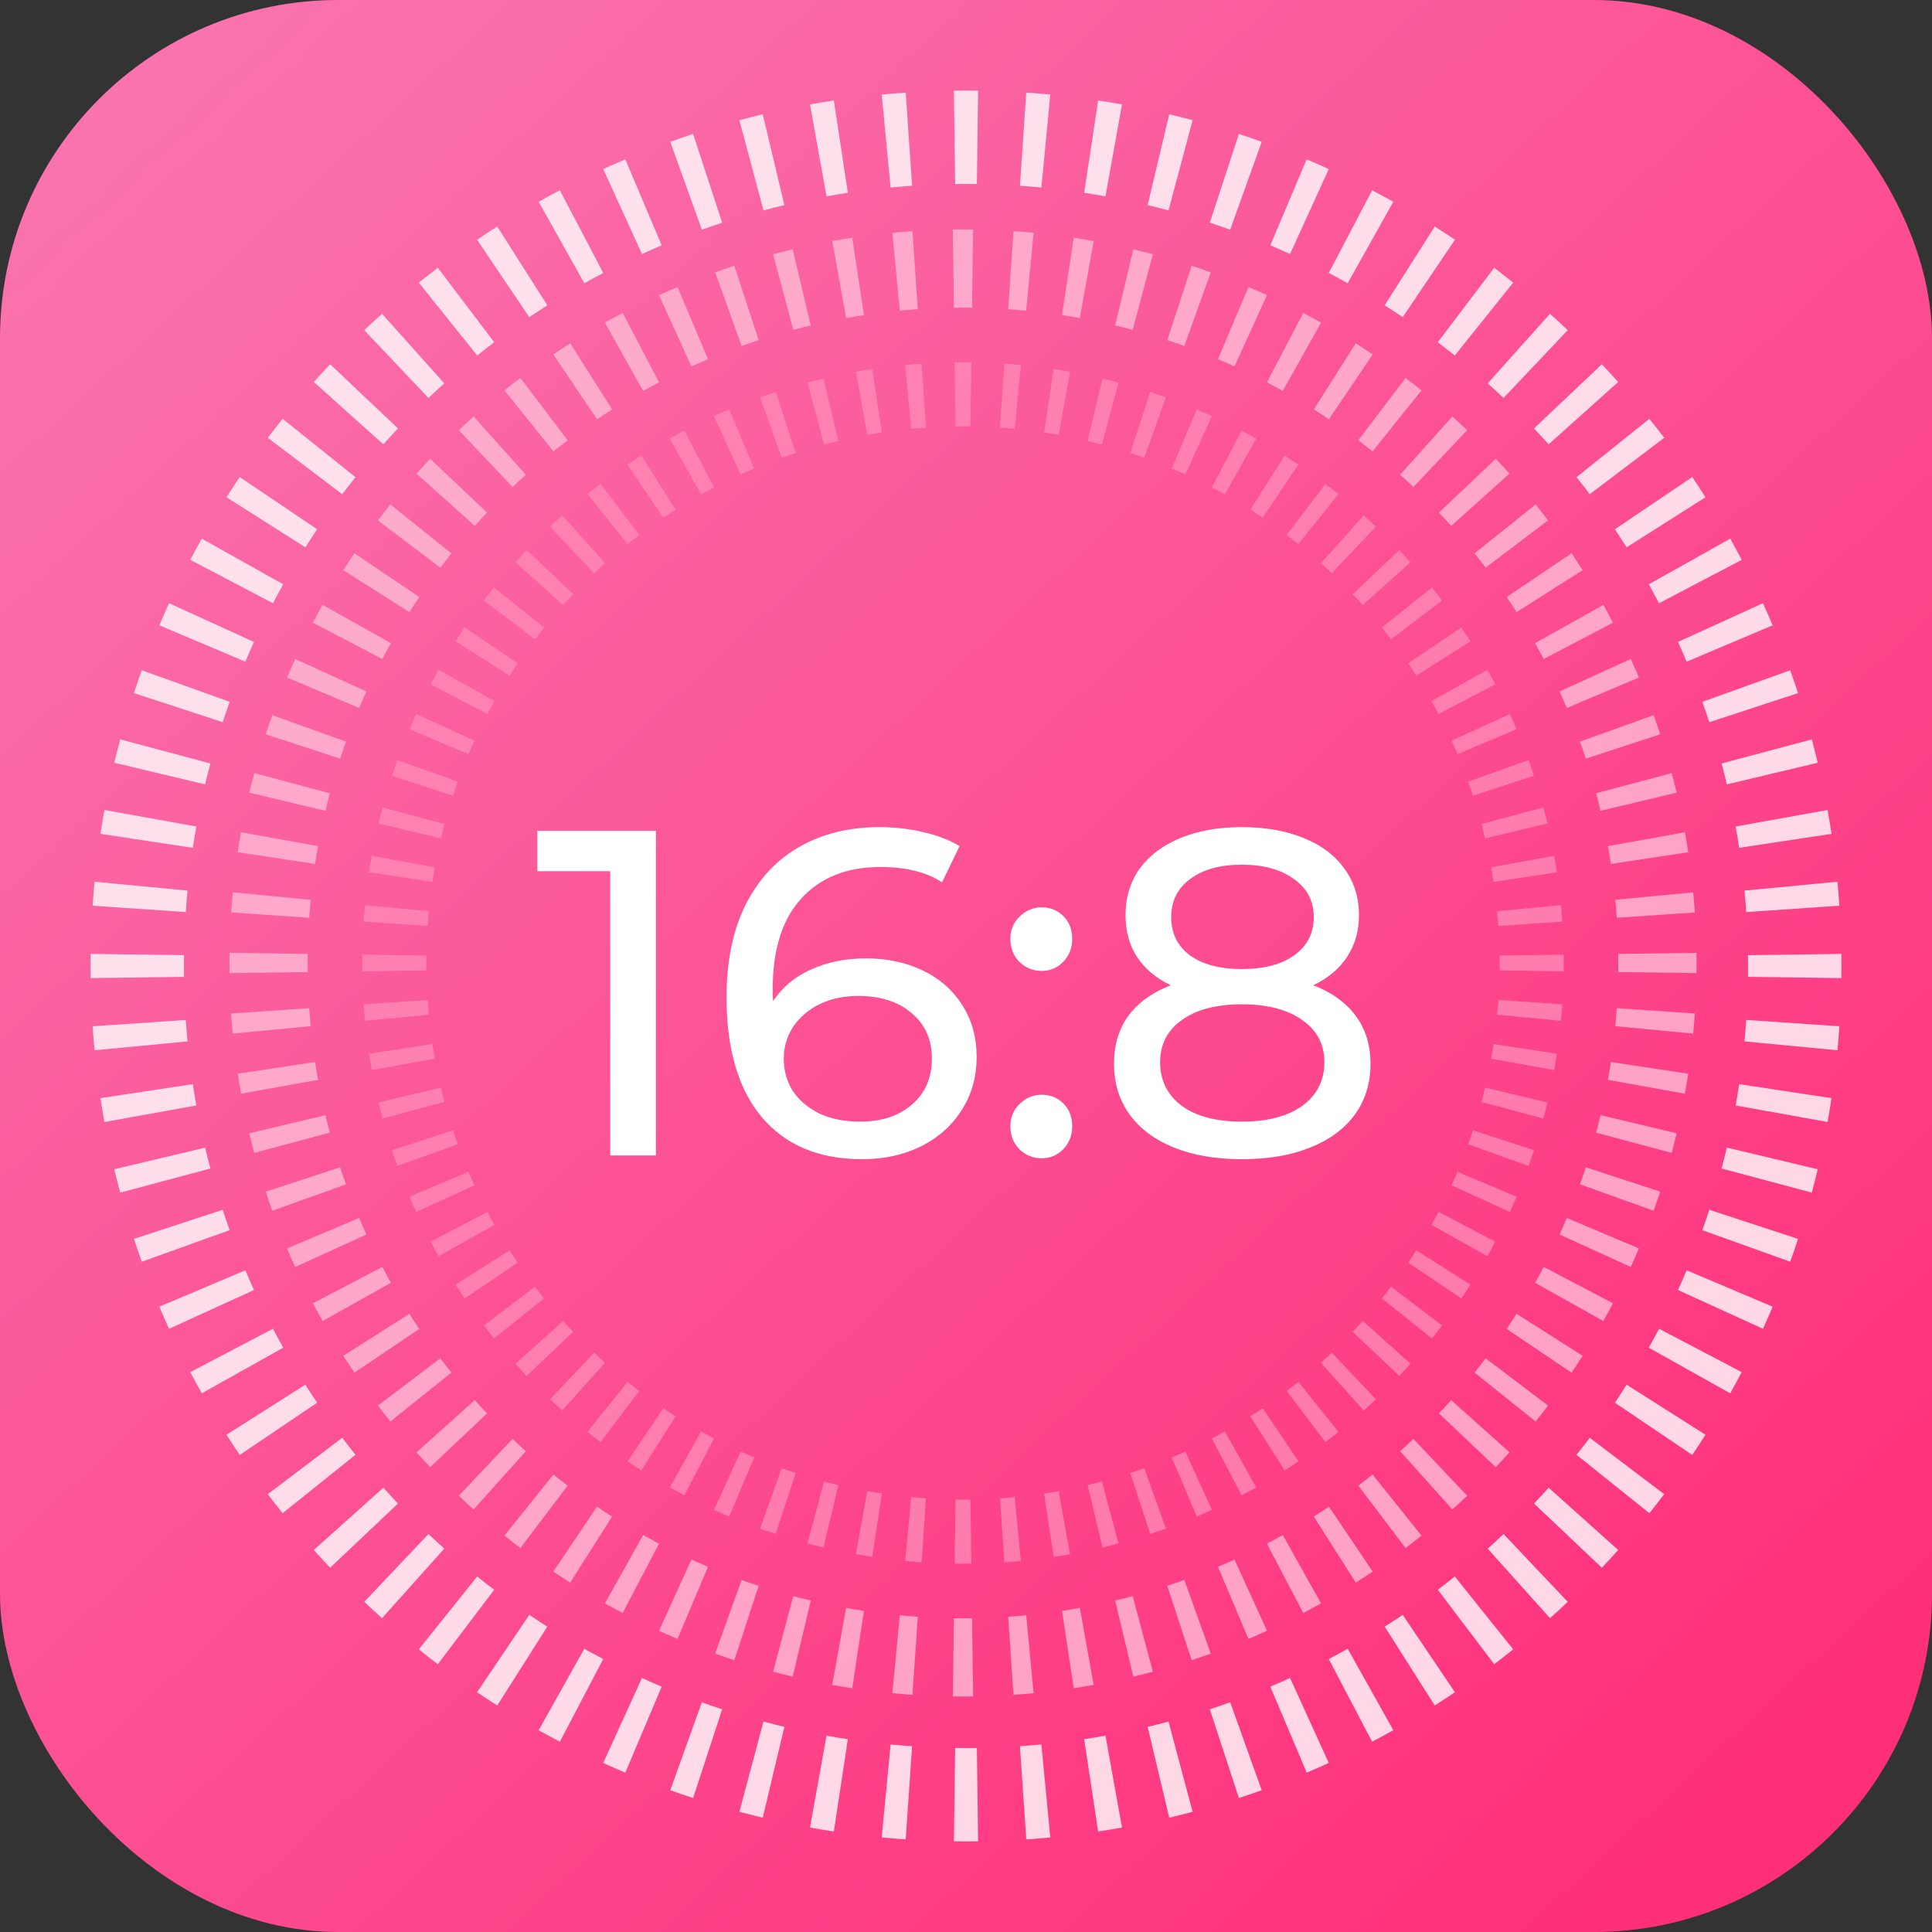 <svg width="80" height="80" viewBox="0 0 80 80" xmlns="http://www.w3.org/2000/svg">
  <rect x="0" y="0" width="80" height="80" fill="#333333" stroke="none"/>
  <rect width="80" height="80" rx="14" fill="url(#paint)"/>
  <path opacity="0.8" fill-rule="evenodd" clip-rule="evenodd" d="M39.499 3.753C39.666 3.751 39.833 3.75 40 3.75C40.167 3.75 40.334 3.751 40.501 3.753L40.449 7.62C40.299 7.618 40.15 7.617 40 7.617C39.85 7.617 39.701 7.618 39.551 7.62L39.499 3.753ZM42.496 3.835C42.829 3.857 43.16 3.884 43.49 3.916L43.122 7.765C42.827 7.737 42.531 7.713 42.233 7.692L42.496 3.835ZM36.51 3.916C36.84 3.884 37.171 3.857 37.504 3.835L37.767 7.692C37.469 7.713 37.173 7.737 36.878 7.765L36.51 3.916ZM45.472 4.161C45.803 4.211 46.132 4.265 46.46 4.324L45.775 8.13C45.482 8.077 45.188 8.028 44.893 7.984L45.472 4.161ZM33.54 4.324C33.868 4.265 34.197 4.211 34.528 4.161L35.107 7.984C34.812 8.028 34.518 8.077 34.225 8.13L33.54 4.324ZM48.416 4.732C48.74 4.81 49.063 4.891 49.384 4.977L48.386 8.712C48.099 8.636 47.811 8.563 47.521 8.494L48.416 4.732ZM30.616 4.977C30.937 4.891 31.26 4.81 31.584 4.732L32.479 8.494C32.189 8.563 31.901 8.636 31.614 8.712L30.616 4.977ZM51.3 5.547C51.617 5.65 51.932 5.759 52.245 5.871L50.939 9.51C50.66 9.41 50.379 9.314 50.096 9.221L51.3 5.547ZM27.755 5.871C28.068 5.759 28.383 5.65 28.7 5.547L29.904 9.221C29.621 9.314 29.34 9.41 29.061 9.51L27.755 5.871ZM54.107 6.598C54.414 6.728 54.719 6.862 55.022 7L53.418 10.518C53.148 10.395 52.875 10.275 52.601 10.159L54.107 6.598ZM24.978 7C25.281 6.862 25.586 6.728 25.893 6.598L27.399 10.159C27.125 10.275 26.852 10.395 26.582 10.518L24.978 7ZM56.817 7.879C57.112 8.034 57.405 8.193 57.695 8.355L55.805 11.728C55.546 11.583 55.284 11.441 55.021 11.303L56.817 7.879ZM22.305 8.355C22.595 8.193 22.888 8.034 23.183 7.879L24.979 11.303C24.716 11.441 24.454 11.583 24.195 11.728L22.305 8.355ZM59.41 9.38C59.692 9.558 59.97 9.74 60.246 9.926L58.084 13.132C57.837 12.966 57.589 12.803 57.337 12.643L59.41 9.38ZM19.754 9.927C20.03 9.74 20.308 9.558 20.59 9.38L22.663 12.643C22.411 12.803 22.163 12.966 21.916 13.132L19.754 9.927ZM61.871 11.089C62.136 11.29 62.399 11.495 62.659 11.703L60.24 14.72C60.008 14.534 59.773 14.351 59.536 14.171L61.871 11.089ZM17.341 11.703C17.601 11.495 17.864 11.29 18.129 11.089L20.464 14.171C20.227 14.351 19.992 14.534 19.76 14.72L17.341 11.703ZM64.182 12.994C64.43 13.216 64.675 13.442 64.917 13.671L62.259 16.479C62.042 16.274 61.824 16.073 61.602 15.874L64.182 12.994ZM15.083 13.671C15.325 13.442 15.57 13.216 15.818 12.994L18.398 15.874C18.177 16.073 17.957 16.274 17.741 16.479L15.083 13.671ZM66.329 15.083C66.558 15.325 66.784 15.57 67.006 15.818L64.126 18.398C63.927 18.177 63.726 17.957 63.521 17.741L66.329 15.083ZM12.994 15.818C13.216 15.57 13.442 15.325 13.671 15.083L16.479 17.741C16.274 17.957 16.073 18.177 15.874 18.398L12.994 15.818ZM68.297 17.341C68.505 17.601 68.71 17.864 68.911 18.129L65.829 20.464C65.65 20.227 65.466 19.992 65.28 19.76L68.297 17.341ZM11.089 18.129C11.29 17.864 11.495 17.601 11.703 17.341L14.72 19.76C14.534 19.992 14.351 20.227 14.171 20.464L11.089 18.129ZM70.073 19.754C70.26 20.03 70.442 20.308 70.621 20.59L67.356 22.663C67.197 22.411 67.034 22.163 66.868 21.916L70.073 19.754ZM9.38 20.59C9.558 20.308 9.74 20.03 9.926 19.754L13.132 21.916C12.966 22.163 12.803 22.411 12.643 22.663L9.38 20.59ZM71.645 22.305C71.807 22.595 71.966 22.888 72.121 23.183L68.697 24.979C68.559 24.716 68.417 24.454 68.272 24.195L71.645 22.305ZM7.879 23.183C8.034 22.888 8.193 22.595 8.355 22.305L11.728 24.195C11.583 24.454 11.441 24.716 11.303 24.979L7.879 23.183ZM73 24.978C73.138 25.281 73.272 25.586 73.402 25.893L69.841 27.399C69.725 27.125 69.605 26.852 69.482 26.582L73 24.978ZM6.598 25.893C6.728 25.586 6.862 25.281 7 24.978L10.518 26.582C10.395 26.852 10.275 27.125 10.159 27.399L6.598 25.893ZM74.129 27.755C74.241 28.068 74.35 28.383 74.453 28.7L70.779 29.904C70.686 29.621 70.59 29.34 70.49 29.061L74.129 27.755ZM5.547 28.7C5.65 28.383 5.759 28.068 5.871 27.755L9.51 29.061C9.41 29.34 9.314 29.621 9.221 29.904L5.547 28.7ZM75.023 30.616C75.109 30.937 75.19 31.26 75.268 31.584L71.506 32.479C71.437 32.189 71.364 31.901 71.287 31.614L75.023 30.616ZM4.732 31.584C4.81 31.26 4.891 30.937 4.977 30.616L8.712 31.614C8.636 31.901 8.563 32.189 8.494 32.479L4.732 31.584ZM75.676 33.54C75.735 33.868 75.789 34.197 75.839 34.528L72.016 35.107C71.972 34.812 71.923 34.518 71.87 34.225L75.676 33.54ZM4.161 34.528C4.211 34.197 4.265 33.868 4.324 33.54L8.13 34.225C8.077 34.518 8.028 34.812 7.984 35.107L4.161 34.528ZM76.084 36.51C76.116 36.84 76.143 37.171 76.165 37.504L72.308 37.767C72.287 37.469 72.263 37.173 72.235 36.878L76.084 36.51ZM3.835 37.504C3.857 37.171 3.884 36.84 3.916 36.51L7.765 36.878C7.737 37.173 7.713 37.469 7.692 37.767L3.835 37.504ZM76.247 39.499C76.249 39.666 76.25 39.833 76.25 40C76.25 40.167 76.249 40.334 76.247 40.501L72.38 40.449C72.382 40.299 72.383 40.15 72.383 40C72.383 39.85 72.382 39.701 72.38 39.551L76.247 39.499ZM3.75 40C3.75 39.833 3.751 39.666 3.753 39.499L7.62 39.551C7.618 39.701 7.617 39.85 7.617 40C7.617 40.15 7.618 40.299 7.62 40.449L3.753 40.501C3.751 40.334 3.75 40.167 3.75 40ZM76.165 42.496C76.143 42.829 76.116 43.16 76.084 43.49L72.235 43.122C72.263 42.827 72.287 42.531 72.308 42.233L76.165 42.496ZM3.916 43.49C3.884 43.16 3.857 42.829 3.835 42.496L7.692 42.233C7.713 42.531 7.737 42.827 7.765 43.122L3.916 43.49ZM75.839 45.472C75.789 45.803 75.735 46.132 75.676 46.46L71.87 45.775C71.923 45.482 71.972 45.188 72.016 44.893L75.839 45.472ZM4.324 46.46C4.265 46.132 4.211 45.803 4.161 45.472L7.984 44.893C8.028 45.188 8.077 45.482 8.13 45.775L4.324 46.46ZM75.268 48.416C75.19 48.74 75.109 49.063 75.023 49.384L71.287 48.386C71.364 48.099 71.437 47.811 71.506 47.521L75.268 48.416ZM4.977 49.384C4.891 49.063 4.81 48.74 4.732 48.416L8.494 47.521C8.563 47.811 8.636 48.099 8.712 48.386L4.977 49.384ZM74.453 51.3C74.35 51.617 74.241 51.932 74.129 52.245L70.49 50.939C70.59 50.66 70.686 50.379 70.779 50.096L74.453 51.3ZM5.871 52.245C5.759 51.932 5.65 51.617 5.547 51.3L9.221 50.096C9.314 50.379 9.41 50.66 9.51 50.939L5.871 52.245ZM73.402 54.107C73.272 54.414 73.138 54.719 73 55.022L69.482 53.418C69.605 53.148 69.725 52.875 69.841 52.601L73.402 54.107ZM7 55.022C6.862 54.719 6.728 54.414 6.598 54.107L10.159 52.601C10.275 52.875 10.395 53.148 10.518 53.418L7 55.022ZM72.121 56.817C71.966 57.112 71.807 57.405 71.645 57.695L68.272 55.805C68.417 55.546 68.559 55.284 68.697 55.021L72.121 56.817ZM8.355 57.695C8.193 57.405 8.034 57.112 7.879 56.817L11.303 55.021C11.441 55.284 11.583 55.546 11.728 55.805L8.355 57.695ZM70.621 59.41C70.442 59.692 70.26 59.97 70.073 60.246L66.868 58.084C67.034 57.837 67.197 57.589 67.356 57.337L70.621 59.41ZM9.927 60.246C9.74 59.97 9.558 59.692 9.38 59.41L12.643 57.337C12.803 57.589 12.966 57.837 13.132 58.084L9.927 60.246ZM68.911 61.871C68.71 62.136 68.505 62.399 68.297 62.659L65.28 60.24C65.466 60.008 65.65 59.773 65.829 59.536L68.911 61.871ZM11.703 62.659C11.495 62.399 11.29 62.136 11.089 61.871L14.171 59.536C14.351 59.773 14.534 60.008 14.72 60.24L11.703 62.659ZM67.006 64.182C66.784 64.43 66.558 64.675 66.329 64.917L63.521 62.259C63.726 62.042 63.927 61.824 64.126 61.602L67.006 64.182ZM13.671 64.917C13.442 64.675 13.216 64.43 12.994 64.182L15.874 61.602C16.073 61.824 16.274 62.042 16.479 62.259L13.671 64.917ZM64.917 66.329C64.675 66.558 64.43 66.784 64.182 67.006L61.602 64.126C61.824 63.927 62.042 63.726 62.259 63.521L64.917 66.329ZM15.818 67.006C15.57 66.784 15.325 66.558 15.083 66.329L17.741 63.521C17.957 63.726 18.177 63.927 18.398 64.126L15.818 67.006ZM62.659 68.297C62.399 68.505 62.136 68.71 61.871 68.911L59.536 65.829C59.773 65.65 60.008 65.466 60.24 65.28L62.659 68.297ZM18.129 68.911C17.864 68.71 17.601 68.505 17.341 68.297L19.76 65.28C19.992 65.466 20.227 65.65 20.464 65.829L18.129 68.911ZM20.59 70.621C20.308 70.442 20.03 70.26 19.754 70.073L21.916 66.868C22.163 67.034 22.411 67.197 22.663 67.356L20.59 70.621ZM60.246 70.073C59.97 70.26 59.692 70.442 59.41 70.621L57.337 67.356C57.589 67.197 57.837 67.034 58.084 66.868L60.246 70.073ZM23.183 72.121C22.888 71.966 22.595 71.807 22.305 71.645L24.195 68.272C24.454 68.417 24.716 68.559 24.979 68.697L23.183 72.121ZM57.695 71.645C57.405 71.807 57.112 71.966 56.817 72.121L55.021 68.697C55.284 68.559 55.546 68.417 55.805 68.272L57.695 71.645ZM25.893 73.402C25.586 73.272 25.281 73.138 24.978 73L26.582 69.482C26.852 69.605 27.125 69.725 27.399 69.841L25.893 73.402ZM55.022 73C54.719 73.138 54.414 73.272 54.107 73.402L52.601 69.841C52.875 69.725 53.148 69.605 53.418 69.482L55.022 73ZM28.7 74.453C28.383 74.35 28.068 74.241 27.755 74.129L29.061 70.49C29.34 70.59 29.621 70.686 29.904 70.779L28.7 74.453ZM52.245 74.129C51.932 74.241 51.617 74.35 51.3 74.453L50.096 70.779C50.379 70.686 50.66 70.59 50.939 70.49L52.245 74.129ZM31.584 75.268C31.26 75.19 30.937 75.109 30.616 75.023L31.614 71.287C31.901 71.364 32.189 71.437 32.479 71.506L31.584 75.268ZM49.384 75.023C49.063 75.109 48.74 75.19 48.416 75.268L47.521 71.506C47.811 71.437 48.099 71.364 48.386 71.287L49.384 75.023ZM46.46 75.676C46.132 75.735 45.803 75.789 45.472 75.839L44.893 72.016C45.188 71.972 45.482 71.923 45.775 71.87L46.46 75.676ZM34.528 75.839C34.197 75.789 33.868 75.735 33.54 75.676L34.225 71.87C34.518 71.923 34.812 71.972 35.107 72.016L34.528 75.839ZM37.504 76.165C37.171 76.143 36.84 76.116 36.51 76.084L36.878 72.235C37.173 72.263 37.469 72.287 37.767 72.308L37.504 76.165ZM43.49 76.084C43.16 76.116 42.829 76.143 42.496 76.165L42.233 72.308C42.531 72.287 42.827 72.263 43.122 72.235L43.49 76.084ZM40 76.25C39.833 76.25 39.666 76.249 39.499 76.247L39.551 72.38C39.701 72.382 39.85 72.383 40 72.383C40.15 72.383 40.299 72.382 40.449 72.38L40.501 76.247C40.334 76.249 40.167 76.25 40 76.25Z" fill="white"/>
  <path opacity="0.8" fill-rule="evenodd" clip-rule="evenodd" d="M39.455 9.503C39.595 9.501 39.735 9.5 39.875 9.5C40.015 9.5 40.155 9.501 40.295 9.503L40.251 12.743C40.126 12.741 40.001 12.74 39.875 12.74C39.749 12.74 39.624 12.741 39.499 12.743L39.455 9.503ZM41.967 9.571C42.245 9.59 42.523 9.613 42.8 9.639L42.491 12.864C42.244 12.841 41.996 12.82 41.746 12.803L41.967 9.571ZM36.95 9.639C37.227 9.613 37.505 9.59 37.783 9.571L38.004 12.803C37.754 12.82 37.506 12.841 37.259 12.864L36.95 9.639ZM44.461 9.844C44.737 9.886 45.013 9.932 45.288 9.981L44.714 13.17C44.469 13.126 44.223 13.085 43.975 13.047L44.461 9.844ZM34.462 9.981C34.737 9.932 35.013 9.886 35.289 9.844L35.775 13.047C35.527 13.085 35.281 13.126 35.036 13.17L34.462 9.981ZM46.927 10.323C47.199 10.388 47.469 10.456 47.738 10.528L46.902 13.658C46.661 13.594 46.42 13.533 46.177 13.475L46.927 10.323ZM32.012 10.528C32.281 10.456 32.551 10.388 32.823 10.323L33.573 13.475C33.33 13.533 33.088 13.594 32.848 13.658L32.012 10.528ZM49.344 11.005C49.609 11.092 49.873 11.183 50.136 11.277L49.041 14.327C48.807 14.243 48.572 14.162 48.335 14.084L49.344 11.005ZM29.614 11.277C29.877 11.183 30.14 11.092 30.406 11.005L31.415 14.084C31.178 14.162 30.943 14.243 30.709 14.327L29.614 11.277ZM51.695 11.886C51.953 11.995 52.209 12.107 52.463 12.223L51.119 15.171C50.892 15.068 50.664 14.968 50.434 14.87L51.695 11.886ZM27.287 12.223C27.541 12.107 27.797 11.995 28.055 11.886L29.316 14.87C29.086 14.968 28.858 15.068 28.631 15.171L27.287 12.223ZM53.966 12.96C54.214 13.089 54.459 13.223 54.702 13.359L53.118 16.185C52.901 16.064 52.682 15.945 52.461 15.829L53.966 12.96ZM25.048 13.359C25.291 13.223 25.536 13.089 25.784 12.96L27.289 15.829C27.068 15.945 26.849 16.064 26.631 16.185L25.048 13.359ZM56.14 14.217C56.375 14.367 56.609 14.52 56.84 14.675L55.028 17.362C54.822 17.222 54.613 17.086 54.403 16.952L56.14 14.217ZM22.91 14.675C23.141 14.52 23.375 14.367 23.61 14.217L25.348 16.952C25.137 17.086 24.928 17.222 24.722 17.362L22.91 14.675ZM58.201 15.649C58.424 15.818 58.644 15.989 58.861 16.164L56.835 18.692C56.64 18.536 56.444 18.383 56.245 18.232L58.201 15.649ZM20.889 16.164C21.106 15.989 21.326 15.818 21.549 15.649L23.505 18.232C23.306 18.383 23.11 18.536 22.915 18.692L20.889 16.164ZM60.138 17.246C60.346 17.432 60.551 17.621 60.754 17.813L58.526 20.166C58.345 19.994 58.162 19.826 57.976 19.659L60.138 17.246ZM18.996 17.813C19.199 17.621 19.404 17.432 19.612 17.246L21.774 19.659C21.588 19.826 21.405 19.994 21.224 20.166L18.996 17.813ZM61.937 18.996C62.129 19.199 62.318 19.404 62.504 19.612L60.091 21.774C59.924 21.588 59.755 21.405 59.584 21.224L61.937 18.996ZM17.246 19.612C17.432 19.404 17.621 19.199 17.813 18.996L20.166 21.224C19.994 21.405 19.826 21.588 19.659 21.774L17.246 19.612ZM63.586 20.889C63.761 21.106 63.932 21.326 64.101 21.549L61.518 23.505C61.367 23.306 61.214 23.11 61.058 22.915L63.586 20.889ZM15.649 21.549C15.818 21.326 15.989 21.106 16.164 20.889L18.692 22.915C18.536 23.11 18.383 23.306 18.232 23.505L15.649 21.549ZM65.075 22.91C65.23 23.141 65.383 23.375 65.533 23.61L62.798 25.348C62.664 25.137 62.528 24.928 62.388 24.722L65.075 22.91ZM14.217 23.61C14.367 23.375 14.52 23.141 14.675 22.91L17.362 24.722C17.222 24.928 17.086 25.137 16.952 25.348L14.217 23.61ZM66.391 25.048C66.528 25.291 66.66 25.536 66.79 25.784L63.921 27.289C63.805 27.068 63.686 26.849 63.565 26.631L66.391 25.048ZM12.96 25.784C13.089 25.536 13.223 25.291 13.359 25.048L16.185 26.631C16.064 26.849 15.945 27.068 15.829 27.289L12.96 25.784ZM67.527 27.287C67.642 27.541 67.755 27.797 67.864 28.055L64.88 29.316C64.782 29.086 64.682 28.858 64.579 28.631L67.527 27.287ZM11.886 28.055C11.995 27.797 12.107 27.541 12.223 27.287L15.171 28.631C15.068 28.858 14.968 29.086 14.87 29.316L11.886 28.055ZM68.473 29.614C68.567 29.877 68.657 30.14 68.745 30.406L65.666 31.415C65.588 31.178 65.507 30.943 65.423 30.709L68.473 29.614ZM11.005 30.406C11.092 30.14 11.183 29.877 11.277 29.614L14.327 30.709C14.243 30.943 14.162 31.178 14.084 31.415L11.005 30.406ZM69.222 32.012C69.294 32.281 69.362 32.551 69.427 32.823L66.275 33.573C66.217 33.33 66.156 33.088 66.092 32.848L69.222 32.012ZM10.323 32.823C10.388 32.551 10.456 32.281 10.528 32.012L13.658 32.848C13.594 33.089 13.533 33.33 13.475 33.573L10.323 32.823ZM69.769 34.462C69.818 34.737 69.864 35.013 69.906 35.289L66.703 35.775C66.665 35.527 66.624 35.281 66.58 35.036L69.769 34.462ZM9.844 35.289C9.886 35.013 9.932 34.737 9.981 34.462L13.17 35.036C13.126 35.281 13.085 35.527 13.047 35.775L9.844 35.289ZM70.111 36.95C70.137 37.227 70.16 37.505 70.179 37.783L66.947 38.004C66.93 37.754 66.909 37.506 66.886 37.259L70.111 36.95ZM9.571 37.783C9.59 37.505 9.613 37.227 9.639 36.95L12.864 37.259C12.841 37.506 12.82 37.754 12.803 38.004L9.571 37.783ZM70.247 39.455C70.249 39.595 70.25 39.735 70.25 39.875C70.25 40.015 70.249 40.155 70.247 40.295L67.007 40.251C67.009 40.126 67.01 40.001 67.01 39.875C67.01 39.749 67.009 39.624 67.007 39.499L70.247 39.455ZM9.5 39.875C9.5 39.735 9.501 39.595 9.503 39.455L12.743 39.499C12.741 39.624 12.74 39.749 12.74 39.875C12.74 40.001 12.741 40.126 12.743 40.251L9.503 40.295C9.501 40.155 9.5 40.015 9.5 39.875ZM70.179 41.967C70.16 42.245 70.137 42.523 70.111 42.8L66.886 42.491C66.909 42.244 66.93 41.996 66.947 41.746L70.179 41.967ZM9.639 42.8C9.613 42.523 9.59 42.245 9.571 41.967L12.803 41.746C12.82 41.996 12.841 42.244 12.864 42.491L9.639 42.8ZM69.906 44.461C69.864 44.737 69.818 45.013 69.769 45.288L66.58 44.714C66.624 44.469 66.665 44.223 66.703 43.975L69.906 44.461ZM9.981 45.288C9.932 45.013 9.886 44.737 9.844 44.461L13.047 43.975C13.085 44.223 13.126 44.469 13.17 44.714L9.981 45.288ZM69.427 46.927C69.362 47.199 69.294 47.469 69.222 47.738L66.092 46.902C66.156 46.661 66.217 46.42 66.275 46.177L69.427 46.927ZM10.528 47.738C10.456 47.469 10.388 47.199 10.323 46.927L13.475 46.177C13.533 46.42 13.594 46.661 13.658 46.902L10.528 47.738ZM68.745 49.344C68.657 49.609 68.567 49.873 68.473 50.136L65.423 49.041C65.507 48.807 65.588 48.572 65.666 48.335L68.745 49.344ZM11.277 50.136C11.183 49.873 11.092 49.609 11.005 49.344L14.084 48.335C14.162 48.572 14.243 48.807 14.327 49.041L11.277 50.136ZM67.864 51.695C67.755 51.953 67.642 52.209 67.527 52.463L64.579 51.119C64.682 50.892 64.782 50.664 64.88 50.434L67.864 51.695ZM12.223 52.463C12.107 52.209 11.995 51.953 11.886 51.695L14.87 50.434C14.968 50.664 15.068 50.892 15.171 51.119L12.223 52.463ZM66.79 53.966C66.66 54.214 66.528 54.459 66.391 54.702L63.565 53.118C63.686 52.901 63.805 52.682 63.921 52.461L66.79 53.966ZM13.359 54.702C13.223 54.459 13.089 54.214 12.96 53.966L15.829 52.461C15.945 52.682 16.064 52.901 16.185 53.118L13.359 54.702ZM65.533 56.14C65.383 56.375 65.23 56.609 65.075 56.84L62.388 55.028C62.528 54.822 62.664 54.613 62.798 54.403L65.533 56.14ZM14.675 56.84C14.52 56.609 14.367 56.375 14.217 56.14L16.952 54.403C17.086 54.613 17.222 54.822 17.362 55.028L14.675 56.84ZM64.101 58.201C63.932 58.424 63.761 58.644 63.586 58.861L61.058 56.835C61.214 56.64 61.367 56.444 61.518 56.245L64.101 58.201ZM16.164 58.861C15.989 58.644 15.818 58.424 15.649 58.201L18.232 56.245C18.383 56.444 18.536 56.64 18.692 56.835L16.164 58.861ZM62.504 60.138C62.318 60.346 62.129 60.551 61.937 60.754L59.584 58.526C59.755 58.345 59.924 58.162 60.091 57.976L62.504 60.138ZM17.813 60.754C17.621 60.551 17.432 60.346 17.246 60.138L19.659 57.976C19.826 58.162 19.994 58.345 20.166 58.526L17.813 60.754ZM60.754 61.937C60.551 62.129 60.346 62.318 60.138 62.504L57.976 60.091C58.162 59.924 58.345 59.755 58.526 59.584L60.754 61.937ZM19.612 62.504C19.404 62.318 19.199 62.129 18.996 61.937L21.224 59.584C21.405 59.755 21.588 59.924 21.774 60.091L19.612 62.504ZM58.861 63.586C58.644 63.761 58.424 63.932 58.201 64.101L56.245 61.518C56.444 61.367 56.64 61.214 56.835 61.058L58.861 63.586ZM21.549 64.101C21.326 63.932 21.106 63.761 20.889 63.586L22.915 61.058C23.11 61.214 23.306 61.367 23.505 61.518L21.549 64.101ZM23.61 65.533C23.375 65.383 23.141 65.23 22.91 65.075L24.722 62.388C24.928 62.528 25.137 62.664 25.348 62.798L23.61 65.533ZM56.84 65.075C56.609 65.23 56.375 65.383 56.14 65.533L54.403 62.798C54.613 62.664 54.822 62.528 55.028 62.388L56.84 65.075ZM25.784 66.79C25.536 66.66 25.291 66.528 25.048 66.391L26.631 63.565C26.849 63.686 27.068 63.805 27.289 63.921L25.784 66.79ZM54.702 66.391C54.459 66.528 54.214 66.66 53.966 66.79L52.461 63.921C52.682 63.805 52.901 63.686 53.118 63.565L54.702 66.391ZM28.055 67.864C27.797 67.755 27.541 67.642 27.287 67.527L28.631 64.579C28.858 64.682 29.086 64.782 29.316 64.88L28.055 67.864ZM52.463 67.527C52.209 67.642 51.953 67.755 51.695 67.864L50.434 64.88C50.664 64.782 50.892 64.682 51.119 64.579L52.463 67.527ZM30.406 68.745C30.14 68.657 29.877 68.567 29.614 68.473L30.709 65.423C30.943 65.507 31.178 65.588 31.415 65.666L30.406 68.745ZM50.136 68.473C49.873 68.567 49.609 68.657 49.344 68.745L48.335 65.666C48.572 65.588 48.807 65.507 49.041 65.423L50.136 68.473ZM32.823 69.427C32.551 69.362 32.281 69.294 32.012 69.222L32.848 66.092C33.089 66.156 33.33 66.217 33.573 66.275L32.823 69.427ZM47.738 69.222C47.469 69.294 47.199 69.362 46.927 69.427L46.177 66.275C46.42 66.217 46.661 66.156 46.902 66.092L47.738 69.222ZM45.288 69.769C45.013 69.818 44.737 69.864 44.461 69.906L43.975 66.703C44.223 66.665 44.469 66.624 44.714 66.58L45.288 69.769ZM35.289 69.906C35.013 69.864 34.737 69.818 34.462 69.769L35.036 66.58C35.281 66.624 35.527 66.665 35.775 66.703L35.289 69.906ZM37.783 70.179C37.505 70.16 37.227 70.137 36.95 70.111L37.259 66.886C37.506 66.909 37.754 66.93 38.004 66.947L37.783 70.179ZM42.8 70.111C42.523 70.137 42.245 70.16 41.967 70.179L41.746 66.947C41.996 66.93 42.244 66.909 42.491 66.886L42.8 70.111ZM39.875 70.25C39.735 70.25 39.595 70.249 39.455 70.247L39.499 67.007C39.624 67.009 39.749 67.01 39.875 67.01C40.001 67.01 40.126 67.009 40.251 67.007L40.295 70.247C40.155 70.249 40.015 70.25 39.875 70.25Z" fill="#ffbbd5"/>
  <path opacity="0.8" fill-rule="evenodd" clip-rule="evenodd" d="M39.531 15.002C39.646 15.001 39.76 15 39.875 15C39.99 15 40.104 15.001 40.219 15.002L40.183 17.655C40.08 17.654 39.978 17.653 39.875 17.653C39.772 17.653 39.67 17.654 39.567 17.655L39.531 15.002ZM41.588 15.058C41.816 15.074 42.044 15.092 42.27 15.114L42.018 17.755C41.815 17.736 41.612 17.719 41.408 17.705L41.588 15.058ZM37.48 15.114C37.706 15.092 37.934 15.074 38.162 15.058L38.342 17.705C38.138 17.719 37.935 17.736 37.732 17.755L37.48 15.114ZM43.63 15.282C43.857 15.316 44.083 15.354 44.308 15.394L43.838 18.005C43.637 17.969 43.435 17.936 43.233 17.905L43.63 15.282ZM35.442 15.394C35.667 15.354 35.893 15.316 36.12 15.282L36.517 17.905C36.315 17.936 36.113 17.969 35.912 18.005L35.442 15.394ZM45.65 15.674C45.873 15.727 46.094 15.783 46.315 15.842L45.629 18.405C45.433 18.353 45.235 18.303 45.036 18.256L45.65 15.674ZM33.435 15.842C33.656 15.783 33.877 15.727 34.1 15.674L34.714 18.256C34.515 18.303 34.317 18.353 34.121 18.405L33.435 15.842ZM47.629 16.233C47.847 16.304 48.063 16.378 48.278 16.455L47.382 18.953C47.19 18.884 46.997 18.818 46.803 18.754L47.629 16.233ZM31.472 16.455C31.687 16.378 31.903 16.304 32.121 16.233L32.947 18.754C32.753 18.818 32.56 18.884 32.368 18.953L31.472 16.455ZM49.555 16.954C49.766 17.043 49.975 17.135 50.183 17.23L49.083 19.644C48.897 19.56 48.71 19.478 48.522 19.398L49.555 16.954ZM29.567 17.23C29.774 17.135 29.984 17.043 30.195 16.954L31.228 19.398C31.04 19.478 30.853 19.56 30.667 19.644L29.567 17.23ZM51.415 17.833C51.617 17.939 51.818 18.049 52.017 18.16L50.721 20.475C50.543 20.375 50.363 20.278 50.182 20.183L51.415 17.833ZM27.733 18.16C27.932 18.049 28.133 17.939 28.335 17.833L29.568 20.183C29.387 20.278 29.207 20.375 29.029 20.475L27.733 18.16ZM53.195 18.863C53.388 18.986 53.579 19.111 53.768 19.238L52.284 21.438C52.115 21.324 51.944 21.212 51.772 21.103L53.195 18.863ZM25.982 19.238C26.171 19.111 26.363 18.986 26.555 18.863L27.978 21.103C27.806 21.212 27.635 21.324 27.466 21.438L25.982 19.238ZM54.883 20.036C55.065 20.174 55.245 20.314 55.424 20.457L53.764 22.527C53.605 22.4 53.444 22.274 53.281 22.151L54.883 20.036ZM24.326 20.457C24.505 20.314 24.685 20.174 24.867 20.036L26.469 22.151C26.306 22.274 26.145 22.4 25.986 22.527L24.326 20.457ZM56.469 21.343C56.639 21.496 56.807 21.651 56.973 21.808L55.149 23.735C55.001 23.594 54.85 23.456 54.698 23.32L56.469 21.343ZM22.777 21.808C22.943 21.651 23.111 21.496 23.281 21.343L25.052 23.32C24.899 23.456 24.749 23.594 24.601 23.735L22.777 21.808ZM57.942 22.777C58.099 22.943 58.254 23.111 58.407 23.281L56.43 25.052C56.294 24.899 56.156 24.749 56.015 24.601L57.942 22.777ZM21.343 23.281C21.496 23.111 21.651 22.943 21.808 22.777L23.735 24.601C23.594 24.749 23.456 24.899 23.32 25.052L21.343 23.281ZM59.293 24.326C59.436 24.505 59.576 24.685 59.714 24.867L57.599 26.469C57.476 26.306 57.35 26.145 57.223 25.986L59.293 24.326ZM20.036 24.867C20.174 24.685 20.314 24.505 20.457 24.326L22.527 25.986C22.4 26.145 22.274 26.306 22.151 26.469L20.036 24.867ZM60.512 25.982C60.639 26.171 60.764 26.363 60.887 26.555L58.647 27.978C58.538 27.806 58.426 27.635 58.312 27.466L60.512 25.982ZM18.863 26.555C18.986 26.363 19.111 26.171 19.238 25.982L21.438 27.466C21.324 27.635 21.212 27.806 21.103 27.978L18.863 26.555ZM61.59 27.733C61.702 27.932 61.81 28.133 61.917 28.335L59.567 29.568C59.472 29.387 59.375 29.207 59.275 29.029L61.59 27.733ZM17.833 28.335C17.939 28.133 18.049 27.932 18.16 27.733L20.475 29.029C20.375 29.207 20.278 29.387 20.183 29.568L17.833 28.335ZM62.52 29.567C62.615 29.774 62.707 29.984 62.796 30.195L60.352 31.228C60.272 31.04 60.19 30.853 60.106 30.667L62.52 29.567ZM16.954 30.195C17.043 29.984 17.135 29.774 17.23 29.567L19.644 30.667C19.56 30.853 19.478 31.04 19.398 31.228L16.954 30.195ZM63.295 31.472C63.372 31.687 63.446 31.903 63.517 32.121L60.996 32.947C60.932 32.753 60.866 32.56 60.797 32.368L63.295 31.472ZM16.233 32.121C16.304 31.903 16.378 31.687 16.455 31.472L18.953 32.368C18.884 32.56 18.818 32.753 18.754 32.947L16.233 32.121ZM63.908 33.435C63.967 33.656 64.023 33.877 64.076 34.1L61.495 34.714C61.447 34.515 61.397 34.317 61.345 34.121L63.908 33.435ZM15.674 34.1C15.727 33.877 15.783 33.656 15.842 33.435L18.405 34.121C18.353 34.317 18.303 34.515 18.256 34.714L15.674 34.1ZM64.356 35.442C64.396 35.667 64.434 35.893 64.468 36.12L61.845 36.517C61.814 36.315 61.781 36.113 61.745 35.912L64.356 35.442ZM15.282 36.12C15.316 35.893 15.354 35.667 15.394 35.442L18.005 35.912C17.969 36.113 17.936 36.315 17.905 36.517L15.282 36.12ZM64.636 37.48C64.658 37.706 64.676 37.934 64.692 38.162L62.045 38.342C62.031 38.138 62.014 37.935 61.995 37.732L64.636 37.48ZM15.058 38.162C15.074 37.934 15.092 37.706 15.114 37.48L17.755 37.732C17.736 37.935 17.719 38.138 17.705 38.342L15.058 38.162ZM64.748 39.531C64.749 39.646 64.75 39.76 64.75 39.875C64.75 39.99 64.749 40.104 64.748 40.219L62.095 40.183C62.096 40.08 62.097 39.978 62.097 39.875C62.097 39.772 62.096 39.67 62.095 39.567L64.748 39.531ZM15 39.875C15 39.76 15.001 39.646 15.002 39.531L17.655 39.567C17.654 39.67 17.653 39.772 17.653 39.875C17.653 39.978 17.654 40.08 17.655 40.183L15.002 40.219C15.001 40.104 15 39.99 15 39.875ZM64.692 41.588C64.676 41.816 64.658 42.044 64.636 42.27L61.995 42.018C62.014 41.815 62.031 41.612 62.045 41.408L64.692 41.588ZM15.114 42.27C15.092 42.044 15.074 41.816 15.058 41.588L17.705 41.408C17.719 41.612 17.736 41.815 17.755 42.018L15.114 42.27ZM64.468 43.63C64.434 43.857 64.396 44.083 64.356 44.308L61.745 43.838C61.781 43.637 61.814 43.435 61.845 43.233L64.468 43.63ZM15.394 44.308C15.354 44.083 15.316 43.857 15.282 43.63L17.905 43.233C17.936 43.435 17.969 43.637 18.005 43.838L15.394 44.308ZM64.076 45.65C64.023 45.873 63.967 46.094 63.908 46.315L61.345 45.629C61.397 45.433 61.447 45.235 61.495 45.036L64.076 45.65ZM15.842 46.315C15.783 46.094 15.727 45.873 15.674 45.65L18.256 45.036C18.303 45.235 18.353 45.433 18.405 45.629L15.842 46.315ZM63.517 47.629C63.446 47.847 63.372 48.063 63.295 48.278L60.797 47.382C60.866 47.19 60.932 46.997 60.996 46.803L63.517 47.629ZM16.455 48.278C16.378 48.063 16.304 47.847 16.233 47.629L18.754 46.803C18.818 46.997 18.884 47.19 18.953 47.382L16.455 48.278ZM62.796 49.555C62.707 49.766 62.615 49.975 62.52 50.183L60.106 49.083C60.19 48.897 60.272 48.71 60.352 48.522L62.796 49.555ZM17.23 50.183C17.135 49.975 17.043 49.766 16.954 49.555L19.398 48.522C19.478 48.71 19.56 48.897 19.644 49.083L17.23 50.183ZM61.917 51.415C61.81 51.617 61.702 51.818 61.59 52.017L59.275 50.721C59.375 50.543 59.472 50.363 59.567 50.182L61.917 51.415ZM18.16 52.017C18.049 51.818 17.939 51.617 17.833 51.415L20.183 50.182C20.278 50.363 20.375 50.543 20.475 50.721L18.16 52.017ZM60.887 53.195C60.764 53.388 60.639 53.579 60.512 53.768L58.312 52.284C58.426 52.115 58.538 51.944 58.647 51.772L60.887 53.195ZM19.238 53.768C19.111 53.579 18.986 53.388 18.863 53.195L21.103 51.772C21.212 51.944 21.324 52.115 21.438 52.284L19.238 53.768ZM59.714 54.883C59.576 55.065 59.436 55.245 59.293 55.424L57.223 53.764C57.35 53.605 57.476 53.444 57.599 53.281L59.714 54.883ZM20.457 55.424C20.314 55.245 20.174 55.065 20.036 54.883L22.151 53.281C22.274 53.444 22.4 53.605 22.527 53.764L20.457 55.424ZM58.407 56.469C58.254 56.639 58.099 56.807 57.942 56.973L56.015 55.149C56.156 55.001 56.294 54.85 56.43 54.698L58.407 56.469ZM21.808 56.973C21.651 56.807 21.496 56.639 21.343 56.469L23.32 54.698C23.456 54.85 23.594 55.001 23.735 55.149L21.808 56.973ZM56.973 57.942C56.807 58.099 56.639 58.254 56.469 58.407L54.698 56.43C54.85 56.294 55.001 56.156 55.149 56.015L56.973 57.942ZM23.281 58.407C23.111 58.254 22.943 58.099 22.777 57.942L24.601 56.015C24.749 56.156 24.899 56.294 25.052 56.43L23.281 58.407ZM55.424 59.293C55.245 59.436 55.065 59.576 54.883 59.714L53.281 57.599C53.444 57.476 53.605 57.35 53.764 57.223L55.424 59.293ZM24.867 59.714C24.685 59.576 24.505 59.436 24.326 59.293L25.986 57.223C26.145 57.35 26.306 57.476 26.469 57.599L24.867 59.714ZM26.555 60.887C26.363 60.764 26.171 60.639 25.982 60.512L27.466 58.312C27.635 58.426 27.806 58.538 27.978 58.647L26.555 60.887ZM53.768 60.512C53.579 60.639 53.388 60.764 53.195 60.887L51.772 58.647C51.944 58.538 52.115 58.426 52.284 58.312L53.768 60.512ZM28.335 61.917C28.133 61.81 27.932 61.702 27.733 61.59L29.029 59.275C29.207 59.375 29.387 59.472 29.568 59.567L28.335 61.917ZM52.017 61.59C51.818 61.702 51.617 61.81 51.415 61.917L50.182 59.567C50.363 59.472 50.543 59.375 50.721 59.275L52.017 61.59ZM30.195 62.796C29.984 62.707 29.774 62.615 29.567 62.52L30.667 60.106C30.853 60.19 31.04 60.272 31.228 60.352L30.195 62.796ZM50.183 62.52C49.975 62.615 49.766 62.707 49.555 62.796L48.522 60.352C48.71 60.272 48.897 60.19 49.083 60.106L50.183 62.52ZM32.121 63.517C31.903 63.446 31.687 63.372 31.472 63.295L32.368 60.797C32.56 60.866 32.753 60.932 32.947 60.996L32.121 63.517ZM48.278 63.295C48.063 63.372 47.847 63.446 47.629 63.517L46.803 60.996C46.997 60.932 47.19 60.866 47.382 60.797L48.278 63.295ZM34.1 64.076C33.877 64.023 33.656 63.967 33.435 63.908L34.121 61.345C34.317 61.397 34.515 61.447 34.714 61.495L34.1 64.076ZM46.315 63.908C46.094 63.967 45.873 64.023 45.65 64.076L45.036 61.495C45.235 61.447 45.433 61.397 45.629 61.345L46.315 63.908ZM44.308 64.356C44.083 64.396 43.857 64.434 43.63 64.468L43.233 61.845C43.435 61.814 43.637 61.781 43.838 61.745L44.308 64.356ZM36.12 64.468C35.893 64.434 35.667 64.396 35.442 64.356L35.912 61.745C36.113 61.781 36.315 61.814 36.517 61.845L36.12 64.468ZM38.162 64.692C37.934 64.676 37.706 64.658 37.48 64.636L37.732 61.995C37.935 62.014 38.138 62.031 38.342 62.045L38.162 64.692ZM42.27 64.636C42.044 64.658 41.816 64.676 41.588 64.692L41.408 62.045C41.612 62.031 41.815 62.014 42.018 61.995L42.27 64.636ZM39.875 64.75C39.76 64.75 39.646 64.749 39.531 64.748L39.567 62.095C39.67 62.096 39.772 62.097 39.875 62.097C39.978 62.097 40.08 62.096 40.183 62.095L40.219 64.748C40.104 64.749 39.99 64.75 39.875 64.75Z" fill="#ff89b7"/>
  <path d="M27.16 34.404V47.846H25.268V36.074H22.25V34.404H27.16Z" fill="white"/>
  <path d="M35.855 39.685C36.733 39.685 37.517 39.851 38.204 40.184C38.905 40.517 39.453 40.997 39.847 41.624C40.242 42.239 40.44 42.949 40.44 43.756C40.44 44.601 40.23 45.343 39.809 45.984C39.402 46.624 38.835 47.123 38.109 47.481C37.396 47.827 36.593 48 35.702 48C33.906 48 32.518 47.417 31.537 46.252C30.569 45.087 30.085 43.436 30.085 41.298C30.085 39.8 30.346 38.526 30.868 37.476C31.403 36.414 32.142 35.614 33.084 35.076C34.04 34.525 35.148 34.25 36.409 34.25C37.058 34.25 37.669 34.32 38.243 34.461C38.816 34.589 39.312 34.781 39.733 35.037L39.007 36.535C38.37 36.113 37.517 35.901 36.447 35.901C35.059 35.901 33.97 36.337 33.18 37.207C32.39 38.065 31.995 39.32 31.995 40.971C31.995 41.176 32.002 41.336 32.015 41.452C32.397 40.875 32.919 40.44 33.581 40.146C34.256 39.838 35.014 39.685 35.855 39.685ZM35.625 46.444C36.504 46.444 37.217 46.208 37.765 45.734C38.313 45.26 38.587 44.627 38.587 43.833C38.587 43.039 38.306 42.412 37.746 41.951C37.198 41.477 36.459 41.24 35.53 41.24C34.931 41.24 34.396 41.355 33.925 41.586C33.467 41.816 33.103 42.13 32.836 42.527C32.581 42.924 32.454 43.365 32.454 43.852C32.454 44.326 32.575 44.761 32.817 45.158C33.072 45.542 33.435 45.856 33.906 46.099C34.39 46.329 34.963 46.444 35.625 46.444Z" fill="white"/>
  <path d="M43.137 40.203C42.78 40.203 42.475 40.082 42.22 39.838C41.965 39.582 41.838 39.262 41.838 38.878C41.838 38.507 41.965 38.2 42.22 37.956C42.475 37.7 42.78 37.572 43.137 37.572C43.493 37.572 43.793 37.694 44.035 37.937C44.277 38.18 44.398 38.494 44.398 38.878C44.398 39.262 44.27 39.582 44.016 39.838C43.774 40.082 43.481 40.203 43.137 40.203ZM43.137 47.962C42.78 47.962 42.475 47.84 42.22 47.597C41.965 47.341 41.838 47.021 41.838 46.636C41.838 46.265 41.965 45.958 42.22 45.715C42.475 45.459 42.78 45.331 43.137 45.331C43.493 45.331 43.793 45.452 44.035 45.696C44.277 45.939 44.398 46.252 44.398 46.636C44.398 47.021 44.27 47.341 44.016 47.597C43.774 47.84 43.481 47.962 43.137 47.962Z" fill="white"/>
  <path d="M54.381 40.798C55.145 41.093 55.731 41.516 56.139 42.066C56.546 42.617 56.75 43.276 56.75 44.044C56.75 44.851 56.533 45.555 56.1 46.156C55.667 46.745 55.05 47.2 54.247 47.52C53.445 47.84 52.502 48 51.42 48C50.35 48 49.414 47.84 48.611 47.52C47.822 47.2 47.211 46.745 46.778 46.156C46.344 45.555 46.128 44.851 46.128 44.044C46.128 43.276 46.325 42.617 46.72 42.066C47.128 41.516 47.714 41.093 48.478 40.798C47.867 40.504 47.402 40.114 47.083 39.627C46.765 39.141 46.606 38.565 46.606 37.899C46.606 37.156 46.803 36.51 47.198 35.959C47.605 35.409 48.172 34.986 48.898 34.692C49.624 34.397 50.465 34.25 51.42 34.25C52.388 34.25 53.235 34.397 53.961 34.692C54.7 34.986 55.266 35.409 55.661 35.959C56.069 36.51 56.272 37.156 56.272 37.899C56.272 38.552 56.107 39.128 55.776 39.627C55.457 40.114 54.992 40.504 54.381 40.798ZM51.42 35.806C50.516 35.806 49.802 36.004 49.28 36.401C48.758 36.785 48.497 37.31 48.497 37.976C48.497 38.641 48.752 39.166 49.261 39.55C49.783 39.934 50.503 40.126 51.42 40.126C52.35 40.126 53.076 39.934 53.598 39.55C54.133 39.166 54.4 38.641 54.4 37.976C54.4 37.31 54.126 36.785 53.579 36.401C53.044 36.004 52.324 35.806 51.42 35.806ZM51.42 46.444C52.477 46.444 53.311 46.227 53.923 45.792C54.534 45.343 54.84 44.742 54.84 43.986C54.84 43.244 54.534 42.661 53.923 42.239C53.311 41.803 52.477 41.586 51.42 41.586C50.363 41.586 49.535 41.803 48.936 42.239C48.338 42.661 48.038 43.244 48.038 43.986C48.038 44.742 48.338 45.343 48.936 45.792C49.535 46.227 50.363 46.444 51.42 46.444Z" fill="white"/>
  <defs>
    <linearGradient id="paint" x1="-43.625" y1="-53.625" x2="74.5" y2="74.125" gradientUnits="userSpaceOnUse">
      <stop stop-color="#f5a8d6"/>
      <stop offset="1" stop-color="#ff2e79"/>
    </linearGradient>
  </defs>
</svg>
